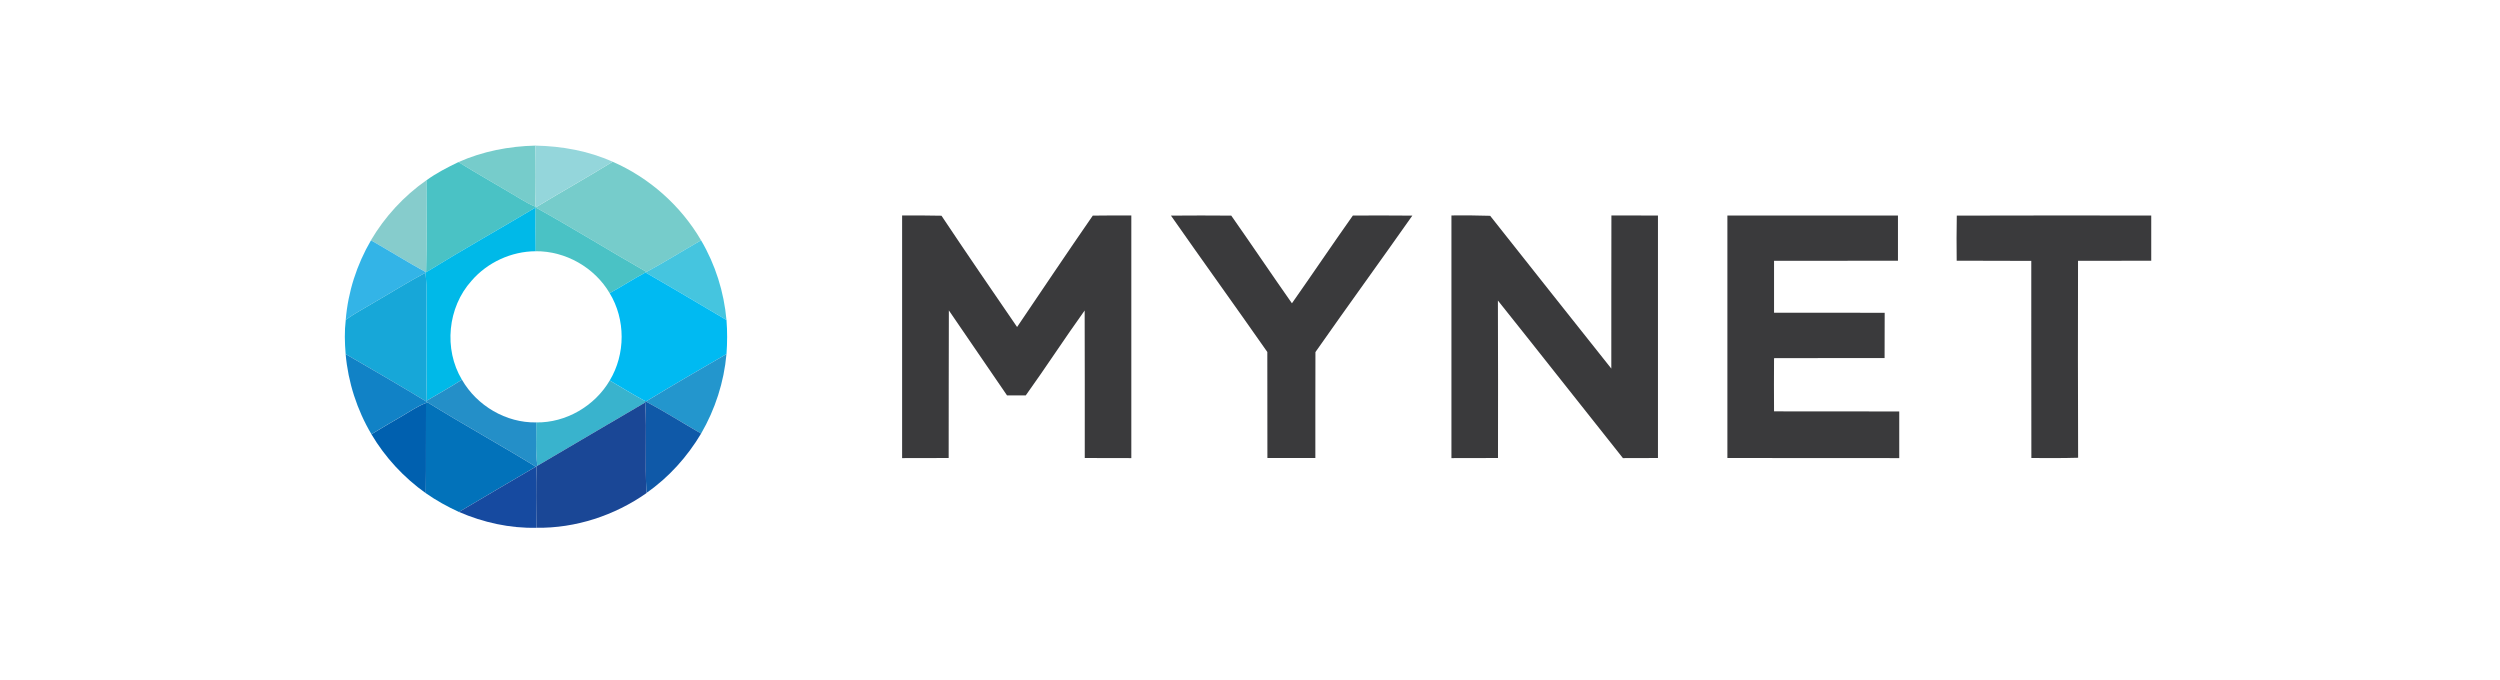 <svg width="206" height="56" viewBox="0 0 206 56" fill="none" xmlns="http://www.w3.org/2000/svg">
<g clip-path="url(#clip0_4648_20705)">
<path d="M37.773 13.358C39.764 12.469 41.942 12.047 44.118 11.998C44.153 13.673 44.153 15.351 44.118 17.029C43.702 16.869 43.313 16.651 42.935 16.42C41.224 15.386 39.476 14.407 37.773 13.358Z" fill="#76CCCB"/>
<path d="M44.204 17.054C46.287 15.795 48.411 14.604 50.483 13.328C53.512 14.65 56.101 16.948 57.768 19.803C56.267 20.665 54.796 21.584 53.273 22.408C50.211 20.662 47.217 18.802 44.139 17.095L44.204 17.054Z" fill="#76CCCB"/>
<path d="M44.117 11.998C46.295 12.039 48.487 12.433 50.483 13.328C48.411 14.603 46.287 15.794 44.204 17.053L44.117 17.029C44.153 15.351 44.153 13.673 44.117 11.998Z" fill="#94D6DB"/>
<path d="M35.13 14.861C35.952 14.263 36.86 13.798 37.774 13.357C39.476 14.407 41.224 15.386 42.935 16.419C43.313 16.651 43.702 16.868 44.118 17.029L44.205 17.053L44.14 17.094C41.138 18.886 38.084 20.596 35.111 22.437C35.168 19.914 35.13 17.388 35.13 14.861Z" fill="#4AC2C5"/>
<path d="M30.566 19.798C31.714 17.853 33.278 16.154 35.127 14.859C35.127 17.386 35.165 19.912 35.108 22.436C33.571 21.595 32.087 20.665 30.566 19.798Z" fill="#86CCCC"/>
<path d="M35.11 22.437C38.083 20.596 41.136 18.886 44.139 17.094C44.141 18.296 44.128 19.5 44.147 20.702C42.137 20.708 40.155 21.622 38.847 23.144C36.883 25.328 36.549 28.768 38.061 31.286C37.12 31.901 36.13 32.442 35.162 33.016C35.097 29.834 35.157 26.65 35.132 23.471C35.121 23.134 35.089 22.802 35.059 22.47L35.11 22.437Z" fill="#00B9E8"/>
<path d="M44.139 17.094C47.217 18.802 50.211 20.662 53.273 22.407L53.186 22.454C52.183 22.989 51.231 23.612 50.236 24.156C48.996 22.043 46.6 20.678 44.147 20.702C44.128 19.5 44.142 18.296 44.139 17.094Z" fill="#4AC2C5"/>
<path d="M44.186 34.808C46.631 34.846 49.01 33.456 50.242 31.352C51.208 31.928 52.165 32.51 53.152 33.046L53.166 33.163C50.196 34.895 47.237 36.646 44.276 38.384C44.113 37.198 44.197 35.999 44.186 34.808Z" fill="#39B3CD"/>
<path d="M30.569 19.801C32.089 20.668 33.574 21.598 35.11 22.439L35.058 22.471C33.598 23.249 32.195 24.136 30.759 24.962C30 25.424 29.203 25.827 28.488 26.363C28.671 24.054 29.405 21.797 30.569 19.801Z" fill="#33B4E7"/>
<path d="M53.273 22.406C54.795 21.582 56.267 20.663 57.768 19.801C58.945 21.797 59.655 24.059 59.862 26.368C57.64 25.055 55.424 23.736 53.185 22.452L53.273 22.406Z" fill="#45C5DF"/>
<path d="M30.76 24.96C32.196 24.133 33.599 23.247 35.06 22.469C35.09 22.8 35.122 23.132 35.133 23.47C35.158 26.648 35.098 29.833 35.163 33.014L35.174 33.115C32.96 31.772 30.722 30.472 28.482 29.177C28.403 28.239 28.378 27.293 28.49 26.36C29.205 25.825 30.002 25.422 30.76 24.96Z" fill="#17A7D8"/>
<path d="M50.236 24.155C51.232 23.612 52.183 22.989 53.187 22.453C55.425 23.737 57.641 25.056 59.863 26.369C59.936 27.302 59.931 28.24 59.863 29.175C57.639 30.462 55.417 31.751 53.222 33.083L53.151 33.045C52.164 32.509 51.207 31.927 50.242 31.351C51.55 29.186 51.553 26.32 50.236 24.155Z" fill="#00BAF2"/>
<path d="M28.48 29.176C30.721 30.47 32.959 31.77 35.173 33.113L35.233 33.154L35.102 33.2C34.406 33.467 33.791 33.894 33.152 34.267C32.301 34.767 31.445 35.256 30.604 35.776C29.416 33.772 28.684 31.498 28.48 29.176Z" fill="#1182C6"/>
<path d="M53.221 33.084C55.415 31.751 57.637 30.462 59.861 29.176C59.657 31.479 58.931 33.728 57.77 35.727C56.253 34.848 54.765 33.913 53.221 33.084Z" fill="#2396CD"/>
<path d="M38.063 31.285C39.289 33.431 41.704 34.856 44.187 34.807C44.198 35.998 44.114 37.197 44.277 38.383C44.258 38.394 44.228 38.413 44.212 38.421L44.152 38.456C41.204 36.645 38.172 34.981 35.235 33.156L35.175 33.115L35.164 33.015C36.132 32.441 37.122 31.9 38.063 31.285Z" fill="#248FC8"/>
<path d="M53.15 33.045L53.221 33.083C54.766 33.912 56.253 34.848 57.771 35.726C56.629 37.641 55.108 39.338 53.276 40.61C53.118 38.13 53.314 35.642 53.164 33.162L53.15 33.045Z" fill="#0F59A8"/>
<path d="M33.154 34.271C33.793 33.898 34.407 33.472 35.103 33.205C35.087 35.682 35.117 38.16 35.087 40.64C33.279 39.354 31.734 37.692 30.605 35.78C31.446 35.261 32.302 34.771 33.154 34.271Z" fill="#0060AF"/>
<path d="M35.102 33.203L35.233 33.156C38.17 34.981 41.202 36.645 44.15 38.456C42.037 39.699 39.921 40.931 37.816 42.185C36.862 41.747 35.943 41.241 35.086 40.637C35.116 38.157 35.086 35.68 35.102 33.203Z" fill="#0272BA"/>
<path d="M44.275 38.383C47.236 36.646 50.195 34.894 53.164 33.162C53.314 35.642 53.118 38.13 53.276 40.611V40.627C50.641 42.479 47.426 43.537 44.196 43.488C44.185 41.799 44.155 40.11 44.209 38.421C44.226 38.413 44.256 38.394 44.275 38.383Z" fill="#1A4796"/>
<path d="M44.15 38.457L44.21 38.422C44.155 40.111 44.185 41.799 44.196 43.488C42.007 43.542 39.821 43.05 37.816 42.185C39.921 40.932 42.037 39.7 44.15 38.457Z" fill="#164AA0"/>
<path d="M74.334 17.752C75.418 17.747 76.499 17.755 77.578 17.775C79.629 20.852 81.718 23.898 83.808 26.945C85.882 23.883 87.941 20.806 90.045 17.767C91.101 17.752 92.157 17.752 93.221 17.752C93.228 24.422 93.228 31.078 93.221 37.748C91.944 37.748 90.665 37.745 89.384 37.74C89.376 33.691 89.399 29.634 89.376 25.585C87.72 27.894 86.178 30.272 84.522 32.582C84.134 32.582 83.359 32.582 82.98 32.582C81.392 30.242 79.773 27.917 78.186 25.577C78.163 29.634 78.186 33.691 78.17 37.74C76.894 37.745 75.615 37.748 74.334 37.748C74.326 31.078 74.326 24.422 74.334 17.752ZM96.487 17.767C98.144 17.752 99.8 17.752 101.456 17.767C103.135 20.16 104.769 22.591 106.455 24.992C108.142 22.591 109.783 20.153 111.477 17.76C113.11 17.752 114.744 17.752 116.377 17.767C113.733 21.528 111.029 25.243 108.392 29.011C108.377 31.921 108.392 34.831 108.385 37.74C107.068 37.745 105.751 37.745 104.434 37.74C104.427 34.831 104.434 31.913 104.427 29.004C101.798 25.243 99.116 21.528 96.487 17.767ZM119.598 17.752C120.662 17.744 121.726 17.744 122.789 17.782C126.117 21.984 129.437 26.185 132.772 30.371C132.78 26.162 132.764 21.961 132.78 17.752C134.056 17.752 135.34 17.752 136.616 17.76C136.621 24.42 136.621 31.08 136.616 37.74C135.654 37.74 134.692 37.743 133.729 37.748C130.288 33.425 126.877 29.08 123.427 24.764C123.45 29.087 123.435 33.418 123.435 37.74C122.154 37.745 120.875 37.748 119.598 37.748C119.591 31.078 119.591 24.422 119.598 17.752ZM142.337 17.76C147.025 17.752 151.704 17.752 156.392 17.76C156.397 19 156.397 20.241 156.392 21.482C152.988 21.497 149.585 21.482 146.181 21.49C146.174 22.918 146.174 24.339 146.181 25.767C149.22 25.775 152.252 25.759 155.298 25.775C155.298 27.021 155.298 28.259 155.29 29.505C152.252 29.513 149.22 29.497 146.181 29.513C146.171 30.971 146.171 32.432 146.181 33.896C149.615 33.904 153.057 33.896 156.498 33.904C156.506 35.18 156.506 36.464 156.498 37.748C151.773 37.74 147.055 37.748 142.337 37.74C142.329 31.078 142.329 24.422 142.337 17.76ZM161.239 17.767C166.58 17.752 171.921 17.752 177.262 17.76C177.267 19 177.267 20.241 177.262 21.482C175.248 21.497 173.243 21.482 171.229 21.49C171.222 26.899 171.214 32.308 171.237 37.718C169.953 37.756 168.669 37.748 167.385 37.74C167.37 32.324 167.385 26.907 167.378 21.497C165.326 21.482 163.283 21.497 161.231 21.482C161.216 20.244 161.216 19.006 161.239 17.767Z" fill="#3A3A3C"/>
</g>
<defs>
<clipPath id="clip0_4648_20705">
<rect width="148.853" height="31.495" fill="white" transform="translate(28.412 12)"/>
</clipPath>
</defs>
</svg>

